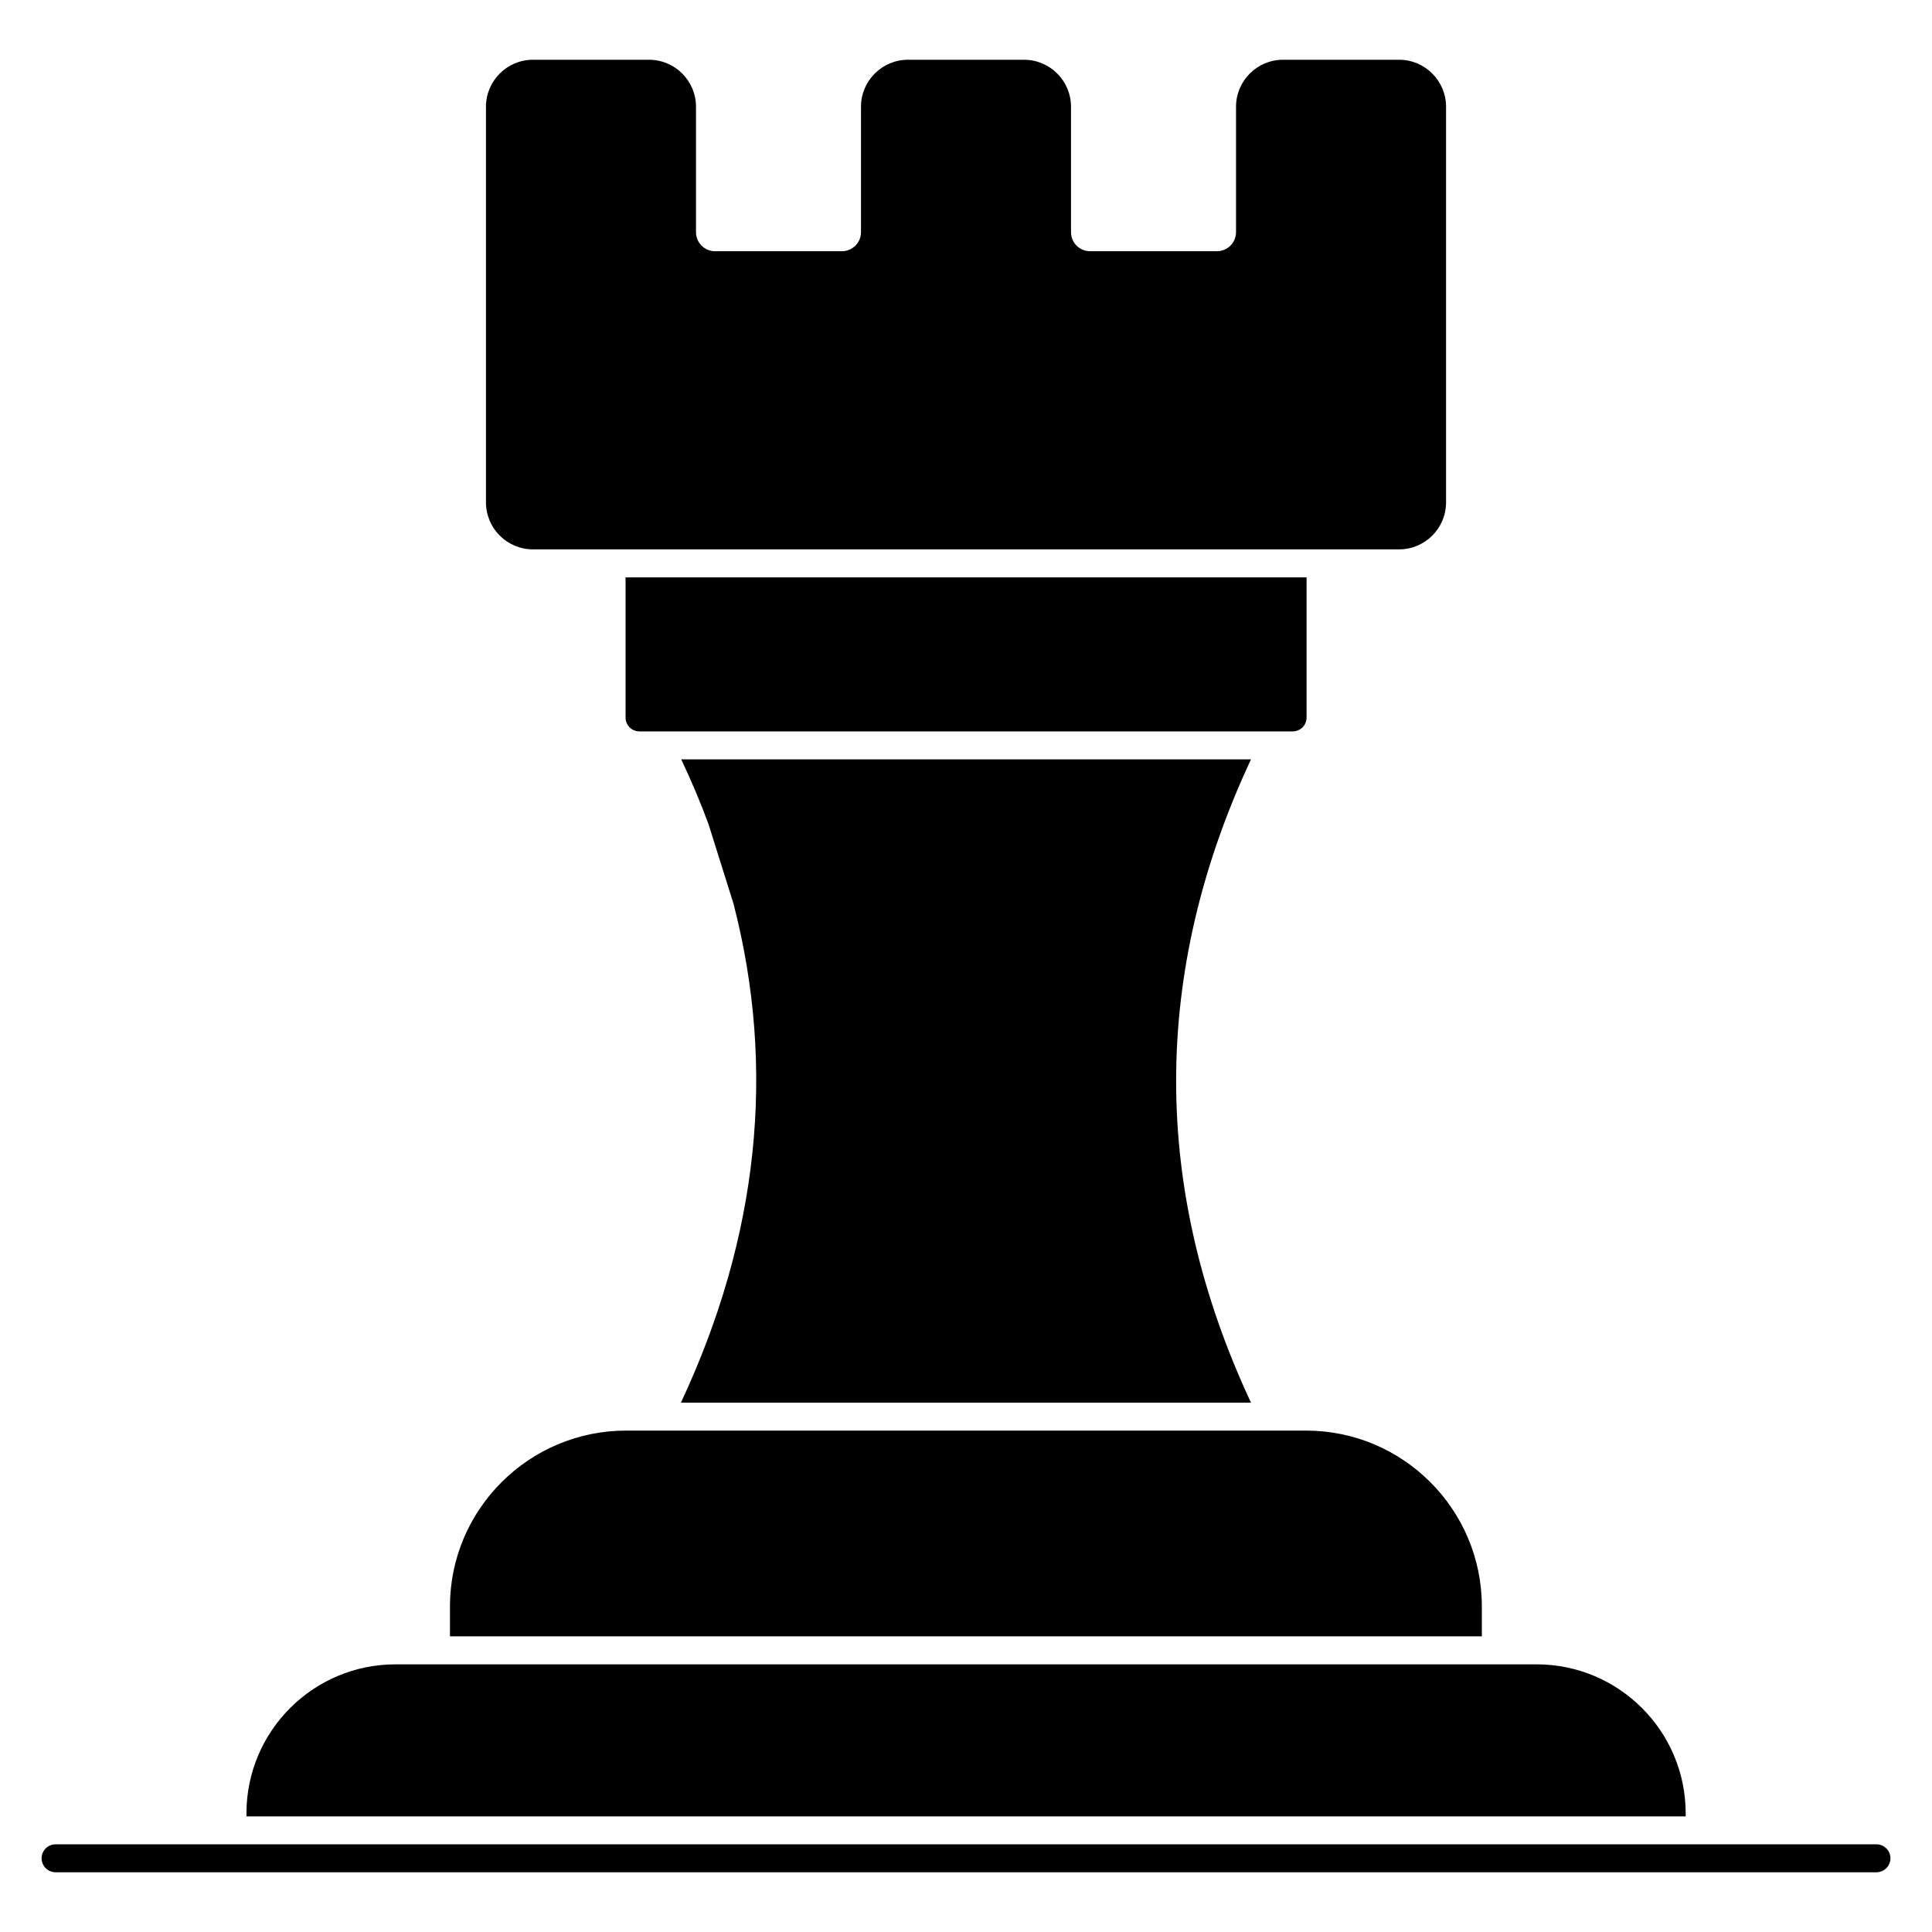 <?xml version="1.0" encoding="UTF-8"?>
<!-- Uploaded to: ICON Repo, www.iconrepo.com, Generator: ICON Repo Mixer Tools -->
<svg fill="#000000" width="800px" height="800px" version="1.1" viewBox="144 144 512 512" xmlns="http://www.w3.org/2000/svg">
 <g>
  <path d="m641.27 640.17h-482.54c-2.043 0-3.703-1.66-3.703-3.703s1.66-3.703 3.703-3.703h482.55c2.043 0 3.703 1.66 3.703 3.703s-1.66 3.703-3.707 3.703"/>
  <path d="m551.23 585.07h-302.43c-21.781 0-39.488 17.707-39.488 39.488v0.809h381.41v-0.809c0-21.781-17.715-39.488-39.492-39.488"/>
  <path d="m490.11 523.12h-180.19c-25.711 0-46.676 20.895-46.676 46.602v7.926h273.46v-7.926c0-25.707-20.895-46.602-46.602-46.602"/>
  <path d="m475.52 345.24h-150.99c2.734 5.777 5.18 11.559 7.262 17.262l6.586 20.969c11.344 43.785 6.676 88.242-13.93 132.25h151.08c-26.453-56.605-26.453-113.88-0.004-170.48"/>
  <path d="m309.78 297.01v37.117c0 2.074 1.629 3.703 3.703 3.703h173.07c2.082 0 3.703-1.629 3.703-3.703v-37.117z"/>
  <path d="m514.77 289.59h-229.53c-6.867 0-12.453-5.586-12.453-12.453v-104.85c0-6.867 5.586-12.453 12.453-12.453h30.754c6.867 0 12.453 5.586 12.453 12.453v33.242c0 2.785 2.258 5.047 5.039 5.047h33.637c2.777 0 5.047-2.258 5.047-5.047v-33.242c0-6.867 5.586-12.453 12.453-12.453h30.754c6.867 0 12.453 5.586 12.453 12.453v33.242c0 2.785 2.258 5.047 5.047 5.047h33.637c2.777 0 5.047-2.258 5.047-5.047v-33.242c0-6.867 5.586-12.453 12.453-12.453h30.754c6.867 0 12.453 5.586 12.453 12.453v104.85c0.004 6.867-5.582 12.453-12.449 12.453"/>
 </g>
</svg>